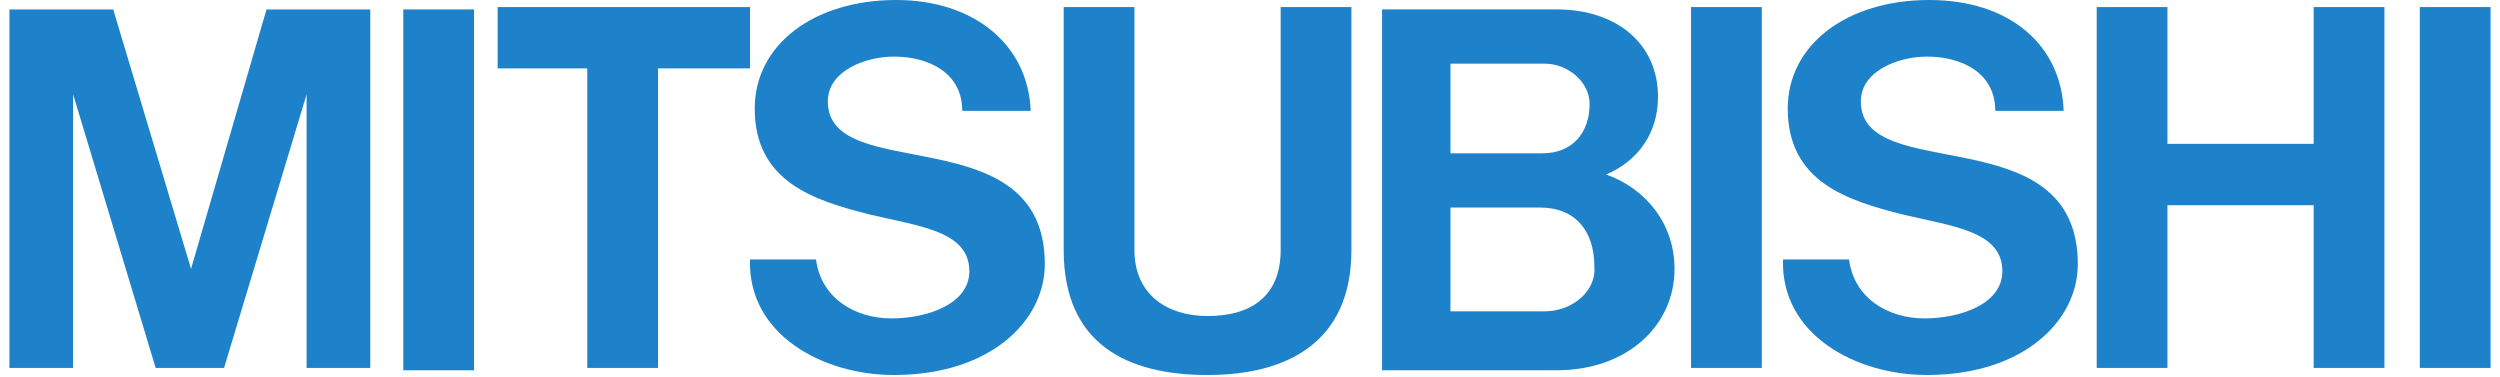 <?xml version="1.0" encoding="utf-8"?>
<!-- Generator: Adobe Illustrator 22.0.0, SVG Export Plug-In . SVG Version: 6.00 Build 0)  -->
<!DOCTYPE svg PUBLIC "-//W3C//DTD SVG 1.1//EN" "http://www.w3.org/Graphics/SVG/1.1/DTD/svg11.dtd">
<svg version="1.1" id="レイヤー_1のコピー" xmlns="http://www.w3.org/2000/svg" xmlns:xlink="http://www.w3.org/1999/xlink"
	 x="0px" y="0px" viewBox="0 0 106 16" enable-background="new 0 0 106 16" xml:space="preserve">
<g>
	<polygon fill="#1E82CA" points="21.1,2.9 24.9,2.9 24.9,15.6 27.9,15.6 27.9,2.9 31.8,2.9 31.8,0.3 21.1,0.3 	"/>
	<path fill="#1E82CA" d="M54.3,10.6c0,2-1.3,2.8-3.1,2.8c-1.7,0-3.1-0.9-3.1-2.8V0.3h-3v10.3c0,4,2.7,5.3,6.1,5.3
		c3.4,0,6.1-1.4,6.1-5.3V0.3h-3V10.6z"/>
	<rect x="71.7" y="0.3" fill="#1E82CA" width="3" height="15.3"/>
	<rect x="102.6" y="0.3" fill="#1E82CA" width="3" height="15.3"/>
	<rect x="17.1" y="0.4" fill="#1E82CA" width="3" height="15.3"/>
	<polygon fill="#1E82CA" points="13,0.4 11.3,0.4 8.1,11.4 4.8,0.4 3.1,0.4 2,0.4 0.4,0.4 0.4,15.6 3.1,15.6 3.1,4 6.6,15.6 
		6.8,15.6 9.3,15.6 9.5,15.6 13,4 13,15.6 15.7,15.6 15.7,0.4 14.1,0.4 	"/>
	<path fill="#1E82CA" d="M68.1,7.4c1.4-0.6,2.2-1.8,2.2-3.3c0-2.2-1.7-3.7-4.3-3.7h-4.4h-3v15.3h3H66c3,0,5-1.9,5-4.3
		C71,9.5,69.8,8,68.1,7.4 M65.5,2.7c1,0,1.9,0.8,1.9,1.7c0,1.2-0.7,2.1-2,2.1h-3.9V2.7H65.5z M65.5,13.2h-4V8.8h3.8
		c1.5,0,2.3,1,2.3,2.5C67.7,12.3,66.7,13.2,65.5,13.2"/>
	<path fill="#1E82CA" d="M35.1,4.3c0-1.3,1.6-1.9,2.8-1.9c1.5,0,2.9,0.7,2.9,2.3h2.9C43.6,1.9,41.3,0,38,0c-3.5,0-6,1.9-6,4.6
		c0,3.1,2.5,3.9,4.9,4.5c2.1,0.5,4.2,0.7,4.2,2.4c0,1.4-1.8,2-3.3,2c-1.6,0-3-0.9-3.2-2.5h-2.8c-0.1,3.2,3.1,4.9,6.1,4.9
		c4.1,0,6.4-2.3,6.4-4.7C44.3,4.9,35.1,7.9,35.1,4.3"/>
	<path fill="#1E82CA" d="M78.9,4.3c0-1.3,1.6-1.9,2.8-1.9c1.5,0,2.9,0.7,2.9,2.3h2.9C87.4,1.9,85.2,0,81.8,0c-3.5,0-6,1.9-6,4.6
		c0,3.1,2.5,3.9,4.9,4.5c2.1,0.5,4.2,0.7,4.2,2.4c0,1.4-1.8,2-3.3,2c-1.6,0-3-0.9-3.2-2.5h-2.8c-0.1,3.2,3.1,4.9,6.1,4.9
		c4.1,0,6.4-2.3,6.4-4.7C88.1,4.9,78.9,7.9,78.9,4.3"/>
	<polygon fill="#1E82CA" points="98.1,0.3 98.1,6.1 91.9,6.1 91.9,0.3 88.9,0.3 88.9,15.6 91.9,15.6 91.9,8.7 98.1,8.7 98.1,15.6 
		101.1,15.6 101.1,0.3 	"/>
</g>
</svg>
